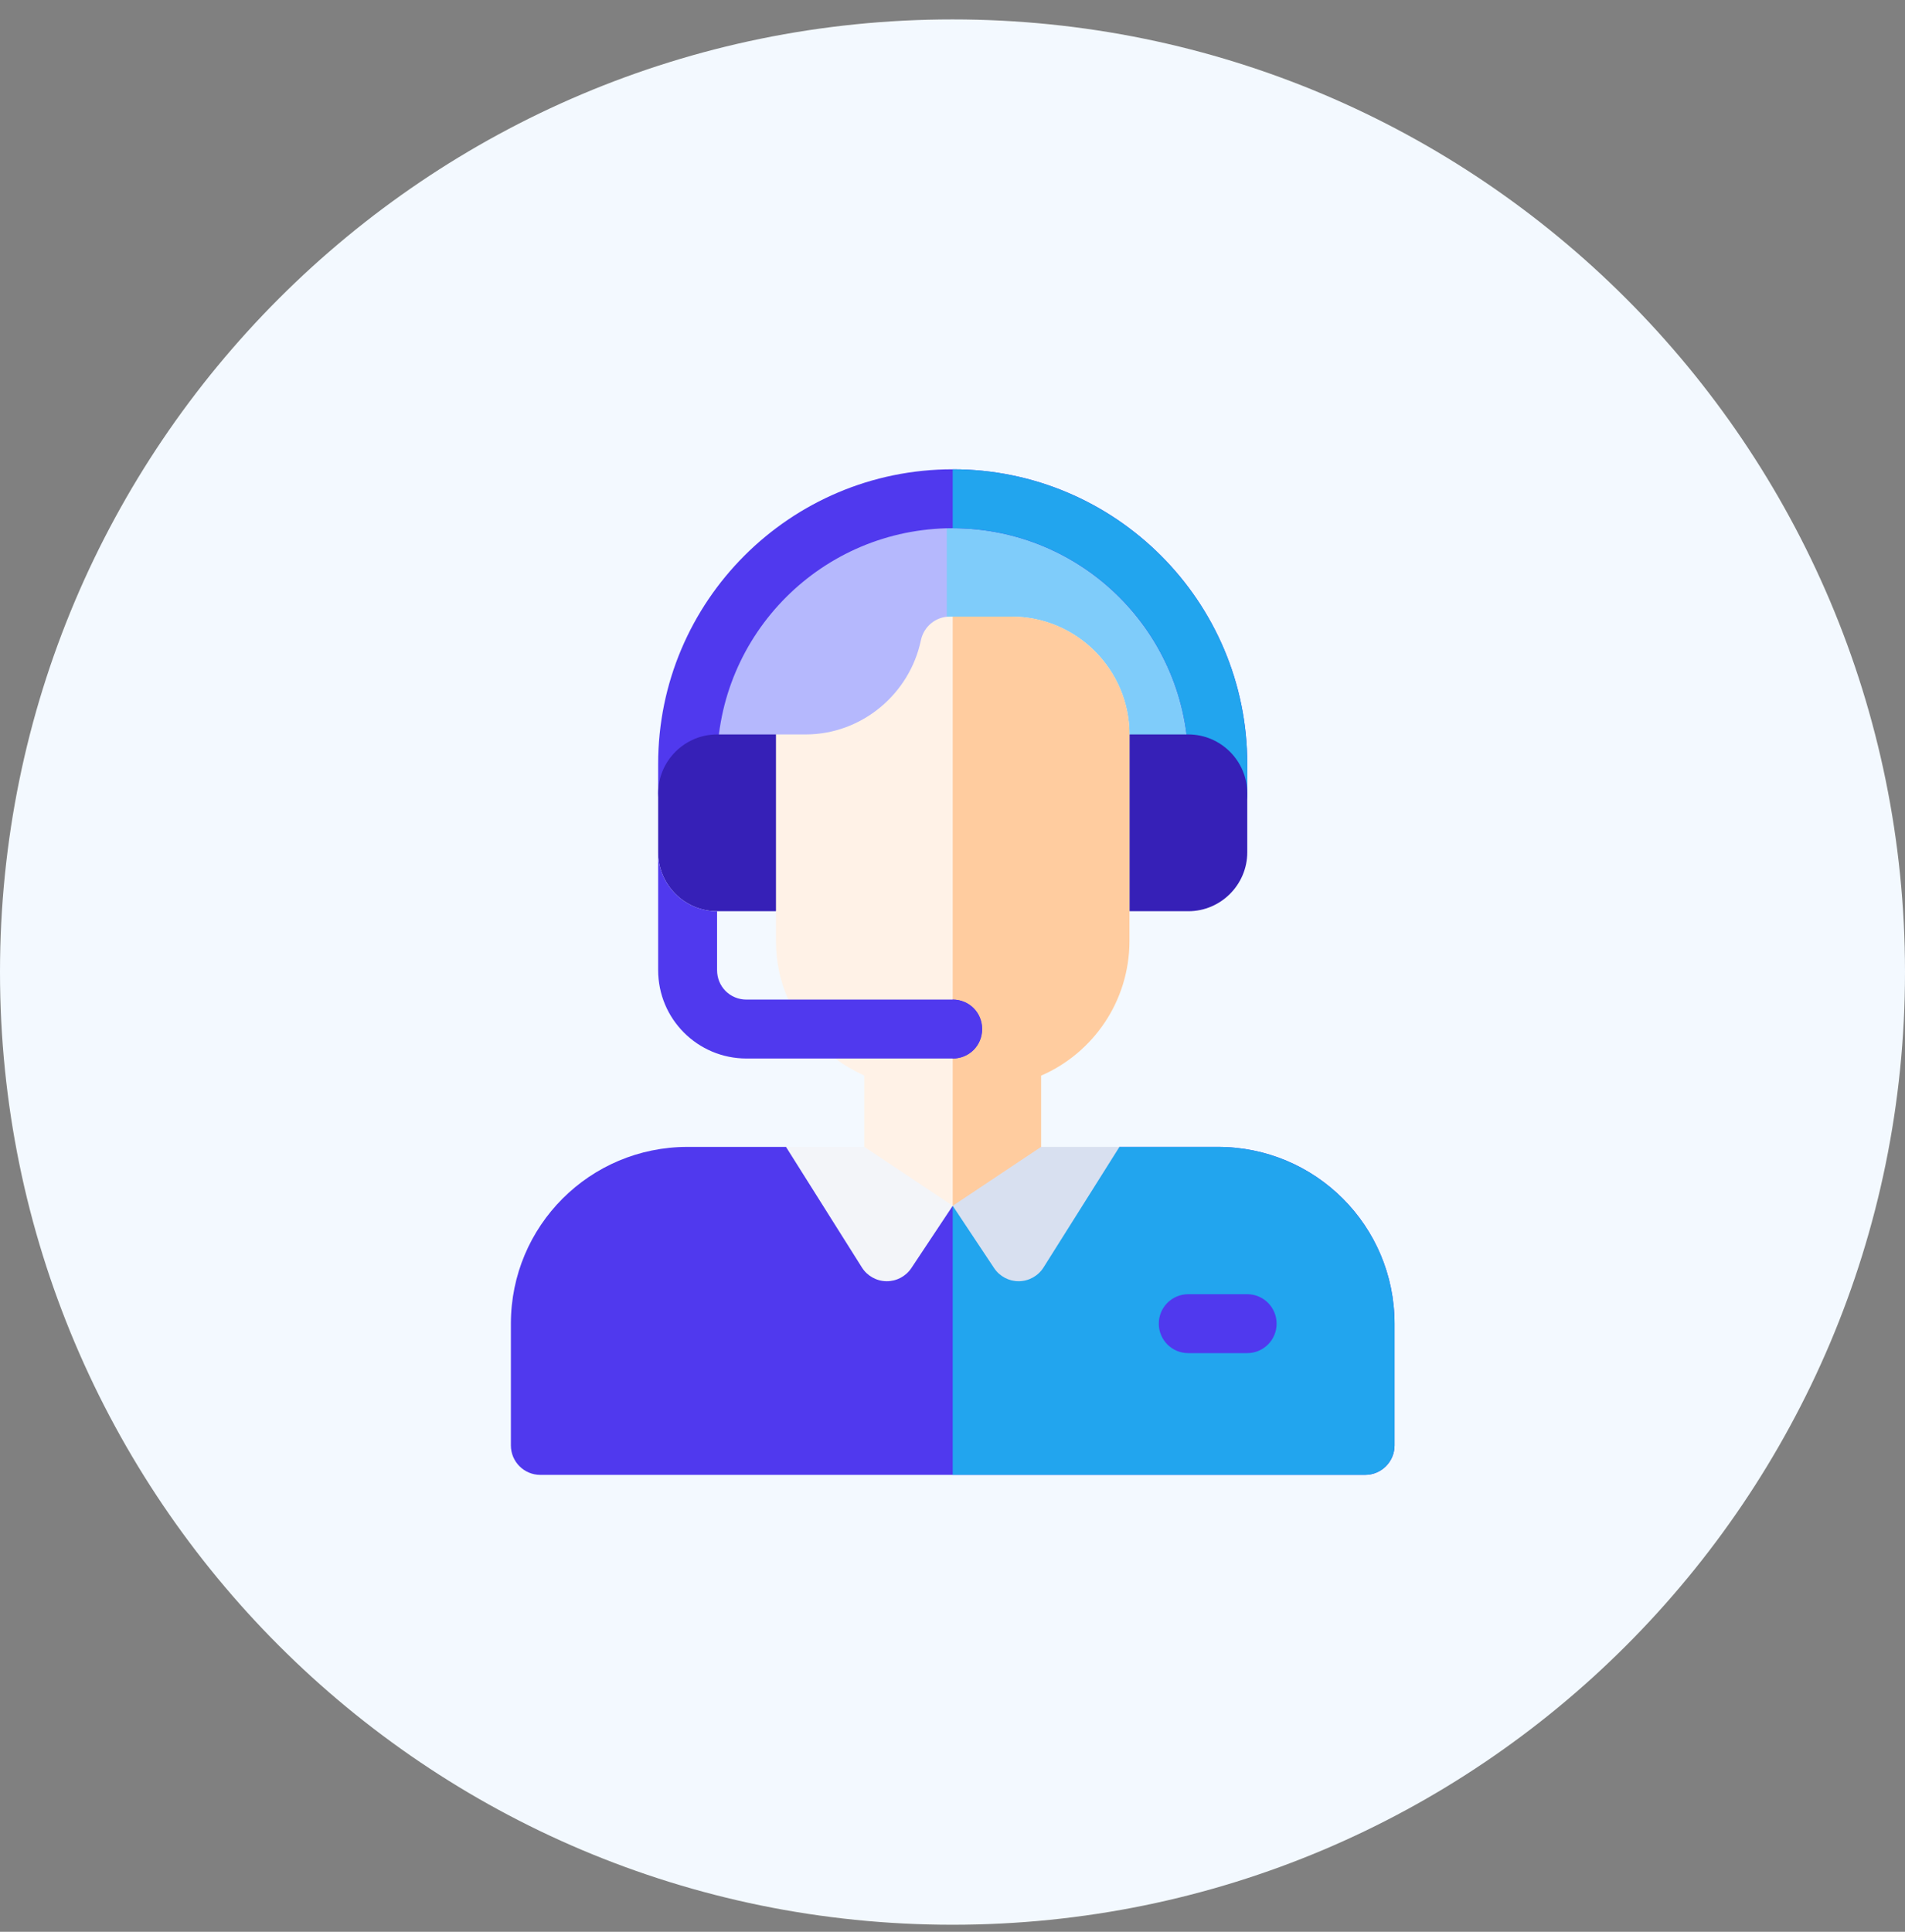 <svg width="72" height="73" viewBox="0 0 72 73" fill="none" xmlns="http://www.w3.org/2000/svg">
<rect x="0" y="0" width="72" height="73" fill="#808080" stroke="none"/>
<path d="M36 72.734C55.882 72.734 72 56.617 72 36.734C72 16.852 55.882 0.734 36 0.734C16.118 0.734 0 16.852 0 36.734C0 56.617 16.118 72.734 36 72.734Z" fill="#F3F9FF"/>
<g clip-path="url(#clip0_194_110514)">
<path d="M43.801 22.188L39.348 19.961H36.008H32.668L28.215 22.188L25.988 31.094H29.328H42.688H46.027L43.801 22.188Z" fill="#B5B8FD"/>
<path d="M42.465 31.094H45.805L43.578 22.188L39.125 19.961H35.785V31.094H42.465Z" fill="#7FCCFA"/>
<path d="M52.707 50.02C52.707 46.323 49.723 43.34 46.027 43.34H42.309L36.008 45.566L29.707 43.34H25.988C22.292 43.34 19.309 46.323 19.309 50.02V54.621C19.309 55.236 19.807 55.734 20.422 55.734H51.594C52.209 55.734 52.707 55.236 52.707 54.621V50.02Z" fill="#5039EE"/>
<path d="M51.594 55.734C52.209 55.734 52.707 55.236 52.707 54.621V50.02C52.707 46.323 49.723 43.34 46.027 43.34H42.309L36.008 45.566V55.734H51.594Z" fill="#22A5EE"/>
<path d="M47.137 51.133H44.91C44.295 51.133 43.797 50.635 43.797 50.02C43.797 49.404 44.295 48.906 44.91 48.906H47.137C47.752 48.906 48.25 49.404 48.25 50.02C48.25 50.635 47.752 51.133 47.137 51.133Z" fill="#5039EE"/>
<path d="M47.141 28.867V29.98C47.141 30.604 46.651 31.094 46.027 31.094C45.404 31.094 44.914 30.604 44.914 29.98V28.867C44.914 23.946 40.929 19.961 36.008 19.961C31.087 19.961 27.102 23.946 27.102 28.867V29.98C27.102 30.604 26.612 31.094 25.988 31.094C25.365 31.094 24.875 30.604 24.875 29.98V28.867C24.875 22.722 29.863 17.734 36.008 17.734C42.153 17.734 47.141 22.722 47.141 28.867Z" fill="#5039EE"/>
<path d="M44.914 28.867V29.98C44.914 30.604 45.404 31.094 46.027 31.094C46.651 31.094 47.141 30.604 47.141 29.98V28.867C47.141 22.722 42.153 17.734 36.008 17.734V19.961C40.929 19.961 44.914 23.946 44.914 28.867Z" fill="#22A5EE"/>
<path d="M29.328 27.754L32.668 31.094L29.328 34.434H27.102C25.877 34.434 24.875 33.432 24.875 32.207V29.98C24.875 28.756 25.877 27.754 27.102 27.754H29.328Z" fill="#3620B7"/>
<path d="M47.141 29.98V32.207C47.141 33.432 46.139 34.434 44.914 34.434H42.688L39.348 31.094L42.688 27.754H44.914C46.139 27.754 47.141 28.756 47.141 29.98Z" fill="#3620B7"/>
<path d="M38.234 23.301C40.684 23.301 42.688 25.305 42.688 27.754V35.547C42.688 37.84 41.307 39.8 39.348 40.646V43.34V46.68L36.008 45.566L32.668 46.68V43.34V40.646C32.289 40.467 31.911 40.267 31.577 40L37.121 38.887L29.796 37.773C29.484 37.083 29.328 36.348 29.328 35.547V27.754H30.441C32.579 27.754 34.383 26.218 34.806 24.191C34.917 23.679 35.362 23.301 35.897 23.301H38.234Z" fill="#FFF2E7"/>
<path d="M39.348 43.34V40.646C41.307 39.8 42.688 37.84 42.688 35.547V27.754C42.688 25.305 40.684 23.301 38.234 23.301C38.234 23.301 36.995 23.301 36.008 23.301V38.718L37.121 38.887L36.008 39.11V45.566L39.348 46.68V43.34Z" fill="#FFCC9F"/>
<path d="M37.121 38.887C37.121 39.51 36.631 40 36.008 40H28.215C26.367 40 24.875 38.508 24.875 36.66V32.207C24.875 33.432 25.877 34.434 27.102 34.434V36.66C27.102 37.283 27.591 37.773 28.215 37.773H36.008C36.631 37.773 37.121 38.263 37.121 38.887Z" fill="#5039EE"/>
<path d="M36.008 45.566L34.445 47.919C34.236 48.233 33.881 48.42 33.504 48.416C33.126 48.411 32.777 48.215 32.575 47.895L29.707 43.34H32.668L36.008 45.566Z" fill="#F3F5F9"/>
<path d="M42.309 43.34L39.441 47.895C39.239 48.215 38.89 48.411 38.512 48.416C38.135 48.42 37.781 48.233 37.572 47.919L36.008 45.566L39.348 43.34H42.309Z" fill="#D8E0F0"/>
<path d="M37.117 38.887C37.117 38.263 36.627 37.773 36.004 37.773V40C36.627 40 37.117 39.51 37.117 38.887Z" fill="#5039EE"/>
</g>
<defs>
<clipPath id="clip0_194_110514">
<rect width="38" height="38" fill="white" transform="translate(17 17.734)"/>
</clipPath>
</defs>
</svg>
